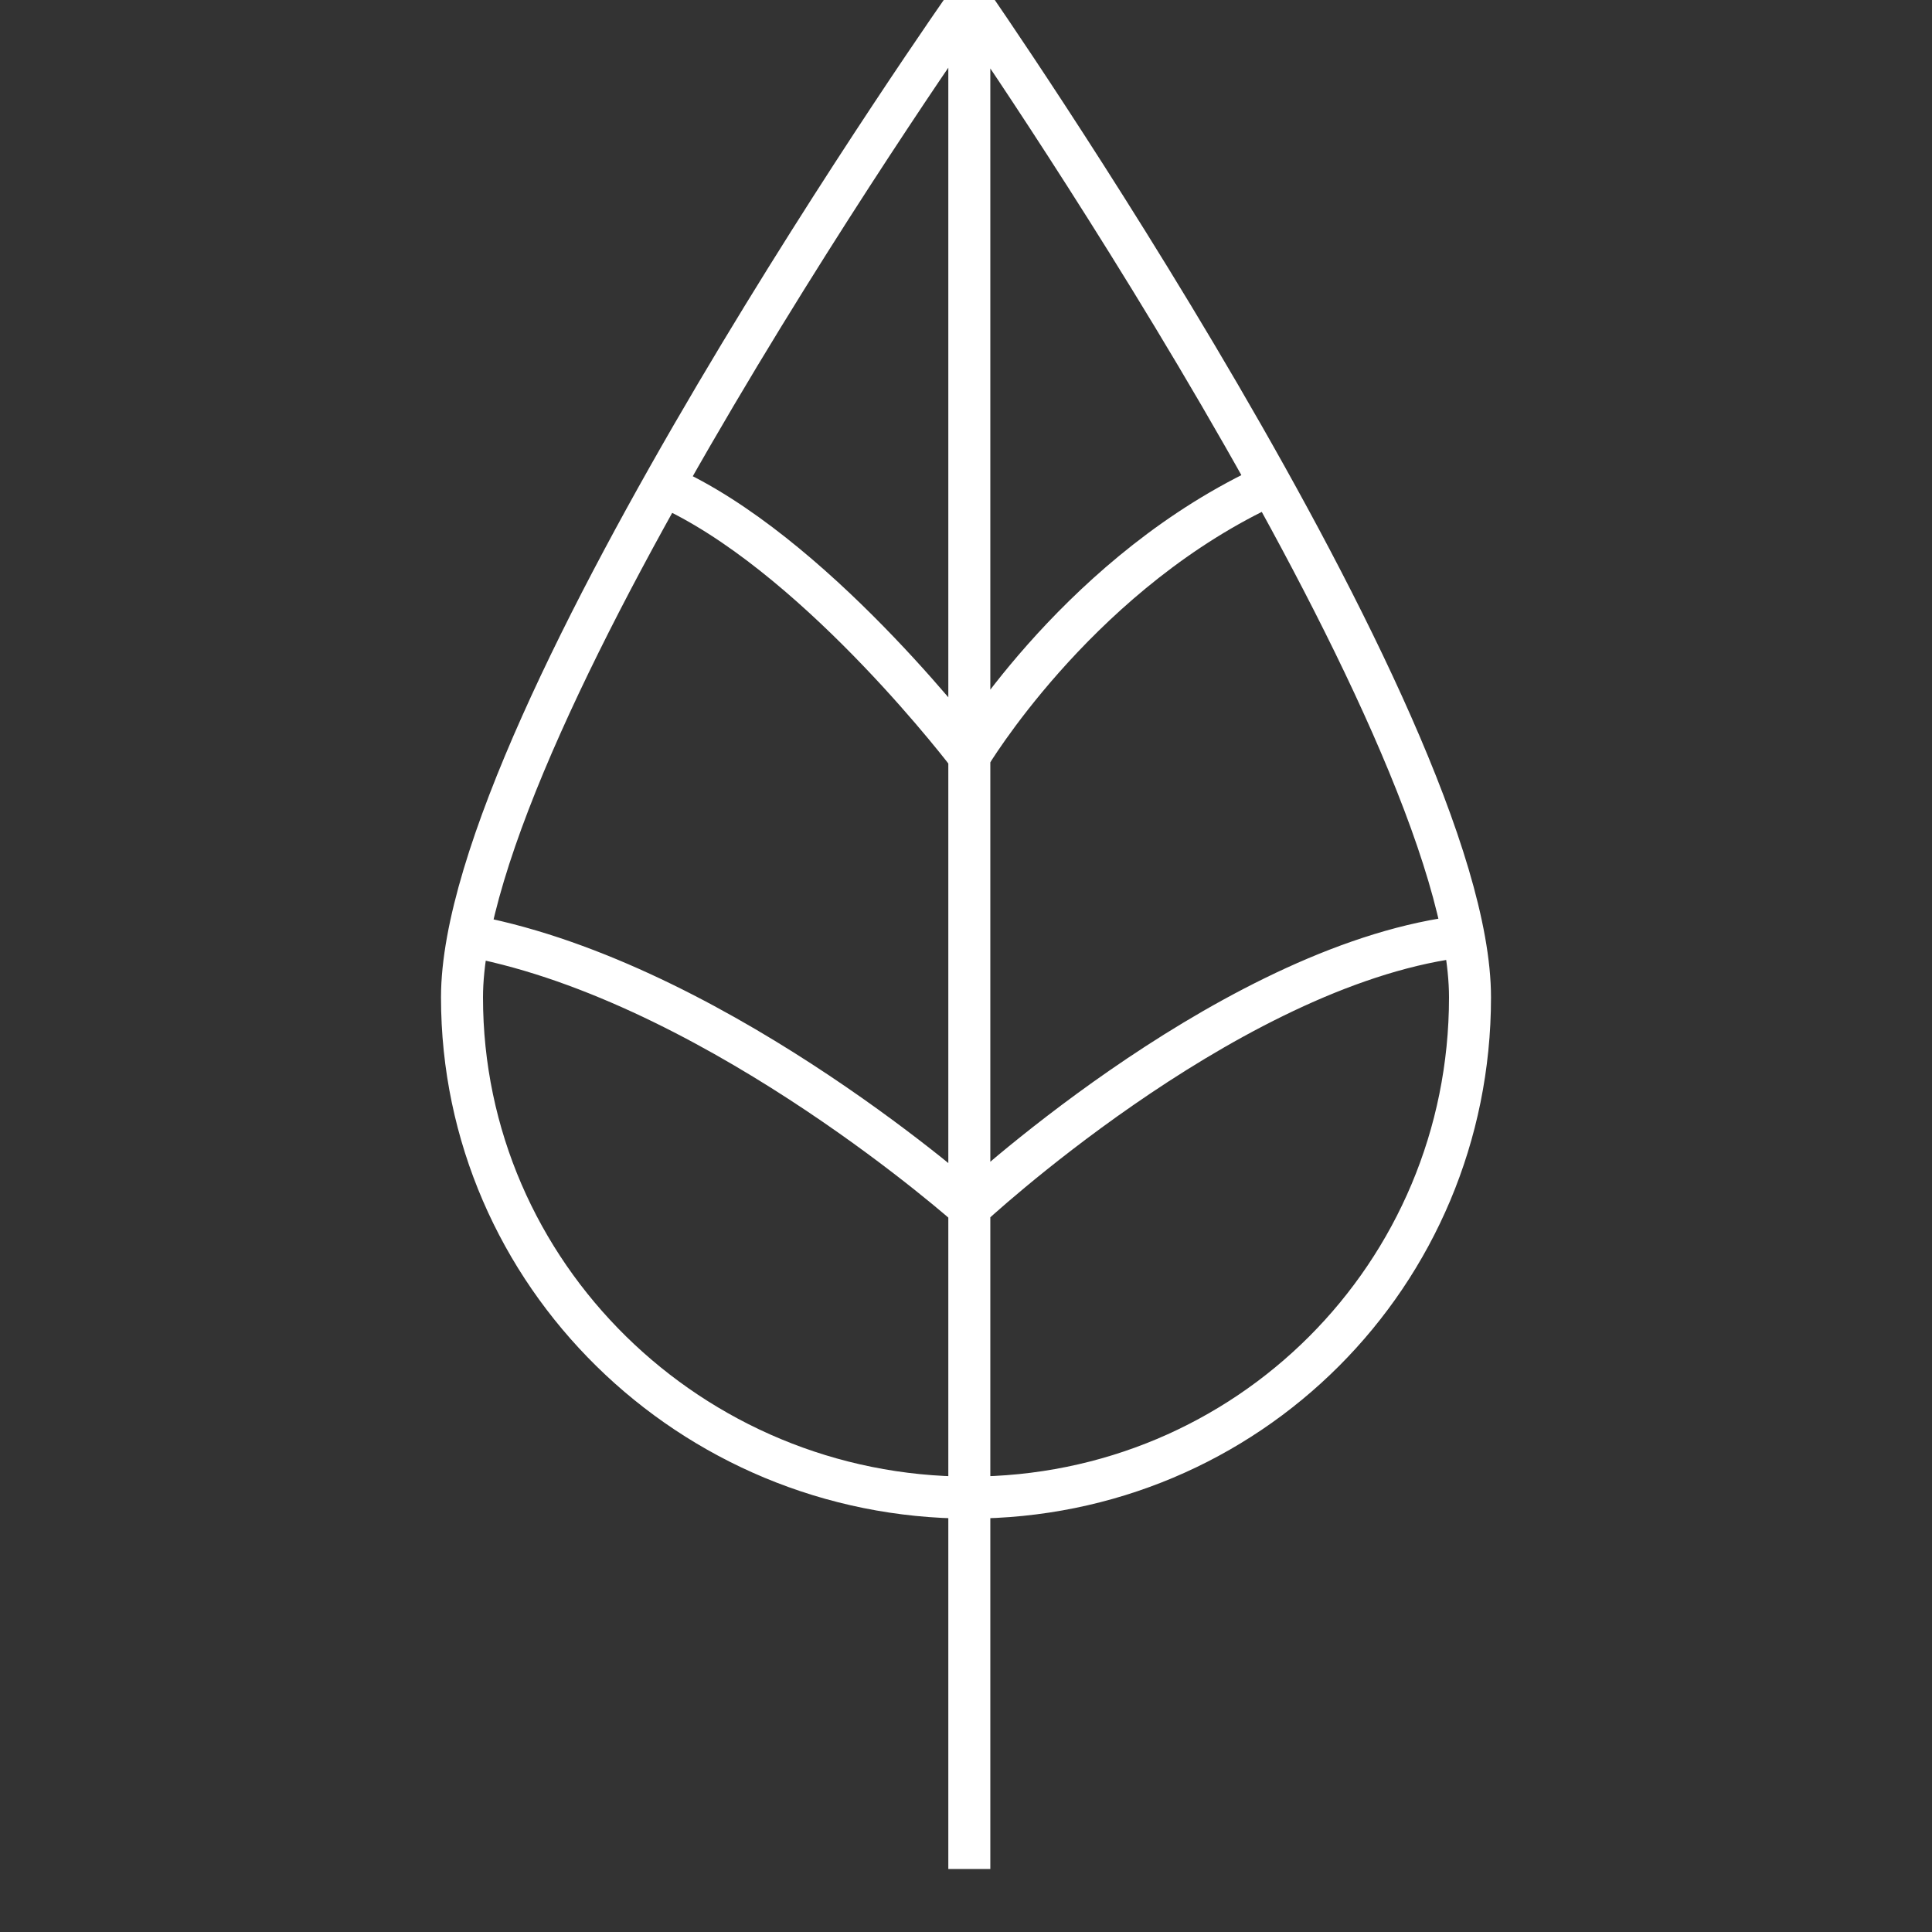 <svg xmlns="http://www.w3.org/2000/svg" fill="none" viewBox="0 0 92 92" height="92" width="92">
<rect x="0" y="0" width="92" height="92" fill="#333333" stroke="none"/>
<g clip-path="url(#clip0_1476_8)">
<path stroke-width="2" stroke="white" d="M46.158 1.611V89M23.099 44.715C34.605 47.207 46.158 57.524 46.158 57.524C46.158 57.524 57.969 46.504 68.767 44.715M32.313 23.456C39.283 26.924 46.158 36.013 46.158 36.013C46.158 36.013 51.057 27.769 59.688 23.456M70 47.496C70 60.679 59.413 71.314 46.158 71.314C32.903 71.314 22 60.679 22 47.496C22 34.313 46.158 0 46.158 0C46.158 0 70 34.313 70 47.496Z"></path>
</g>
<defs>
<clipPath id="clip0_1476_8">
<rect fill="white" height="92" width="92"></rect>
</clipPath>
</defs>
</svg>
